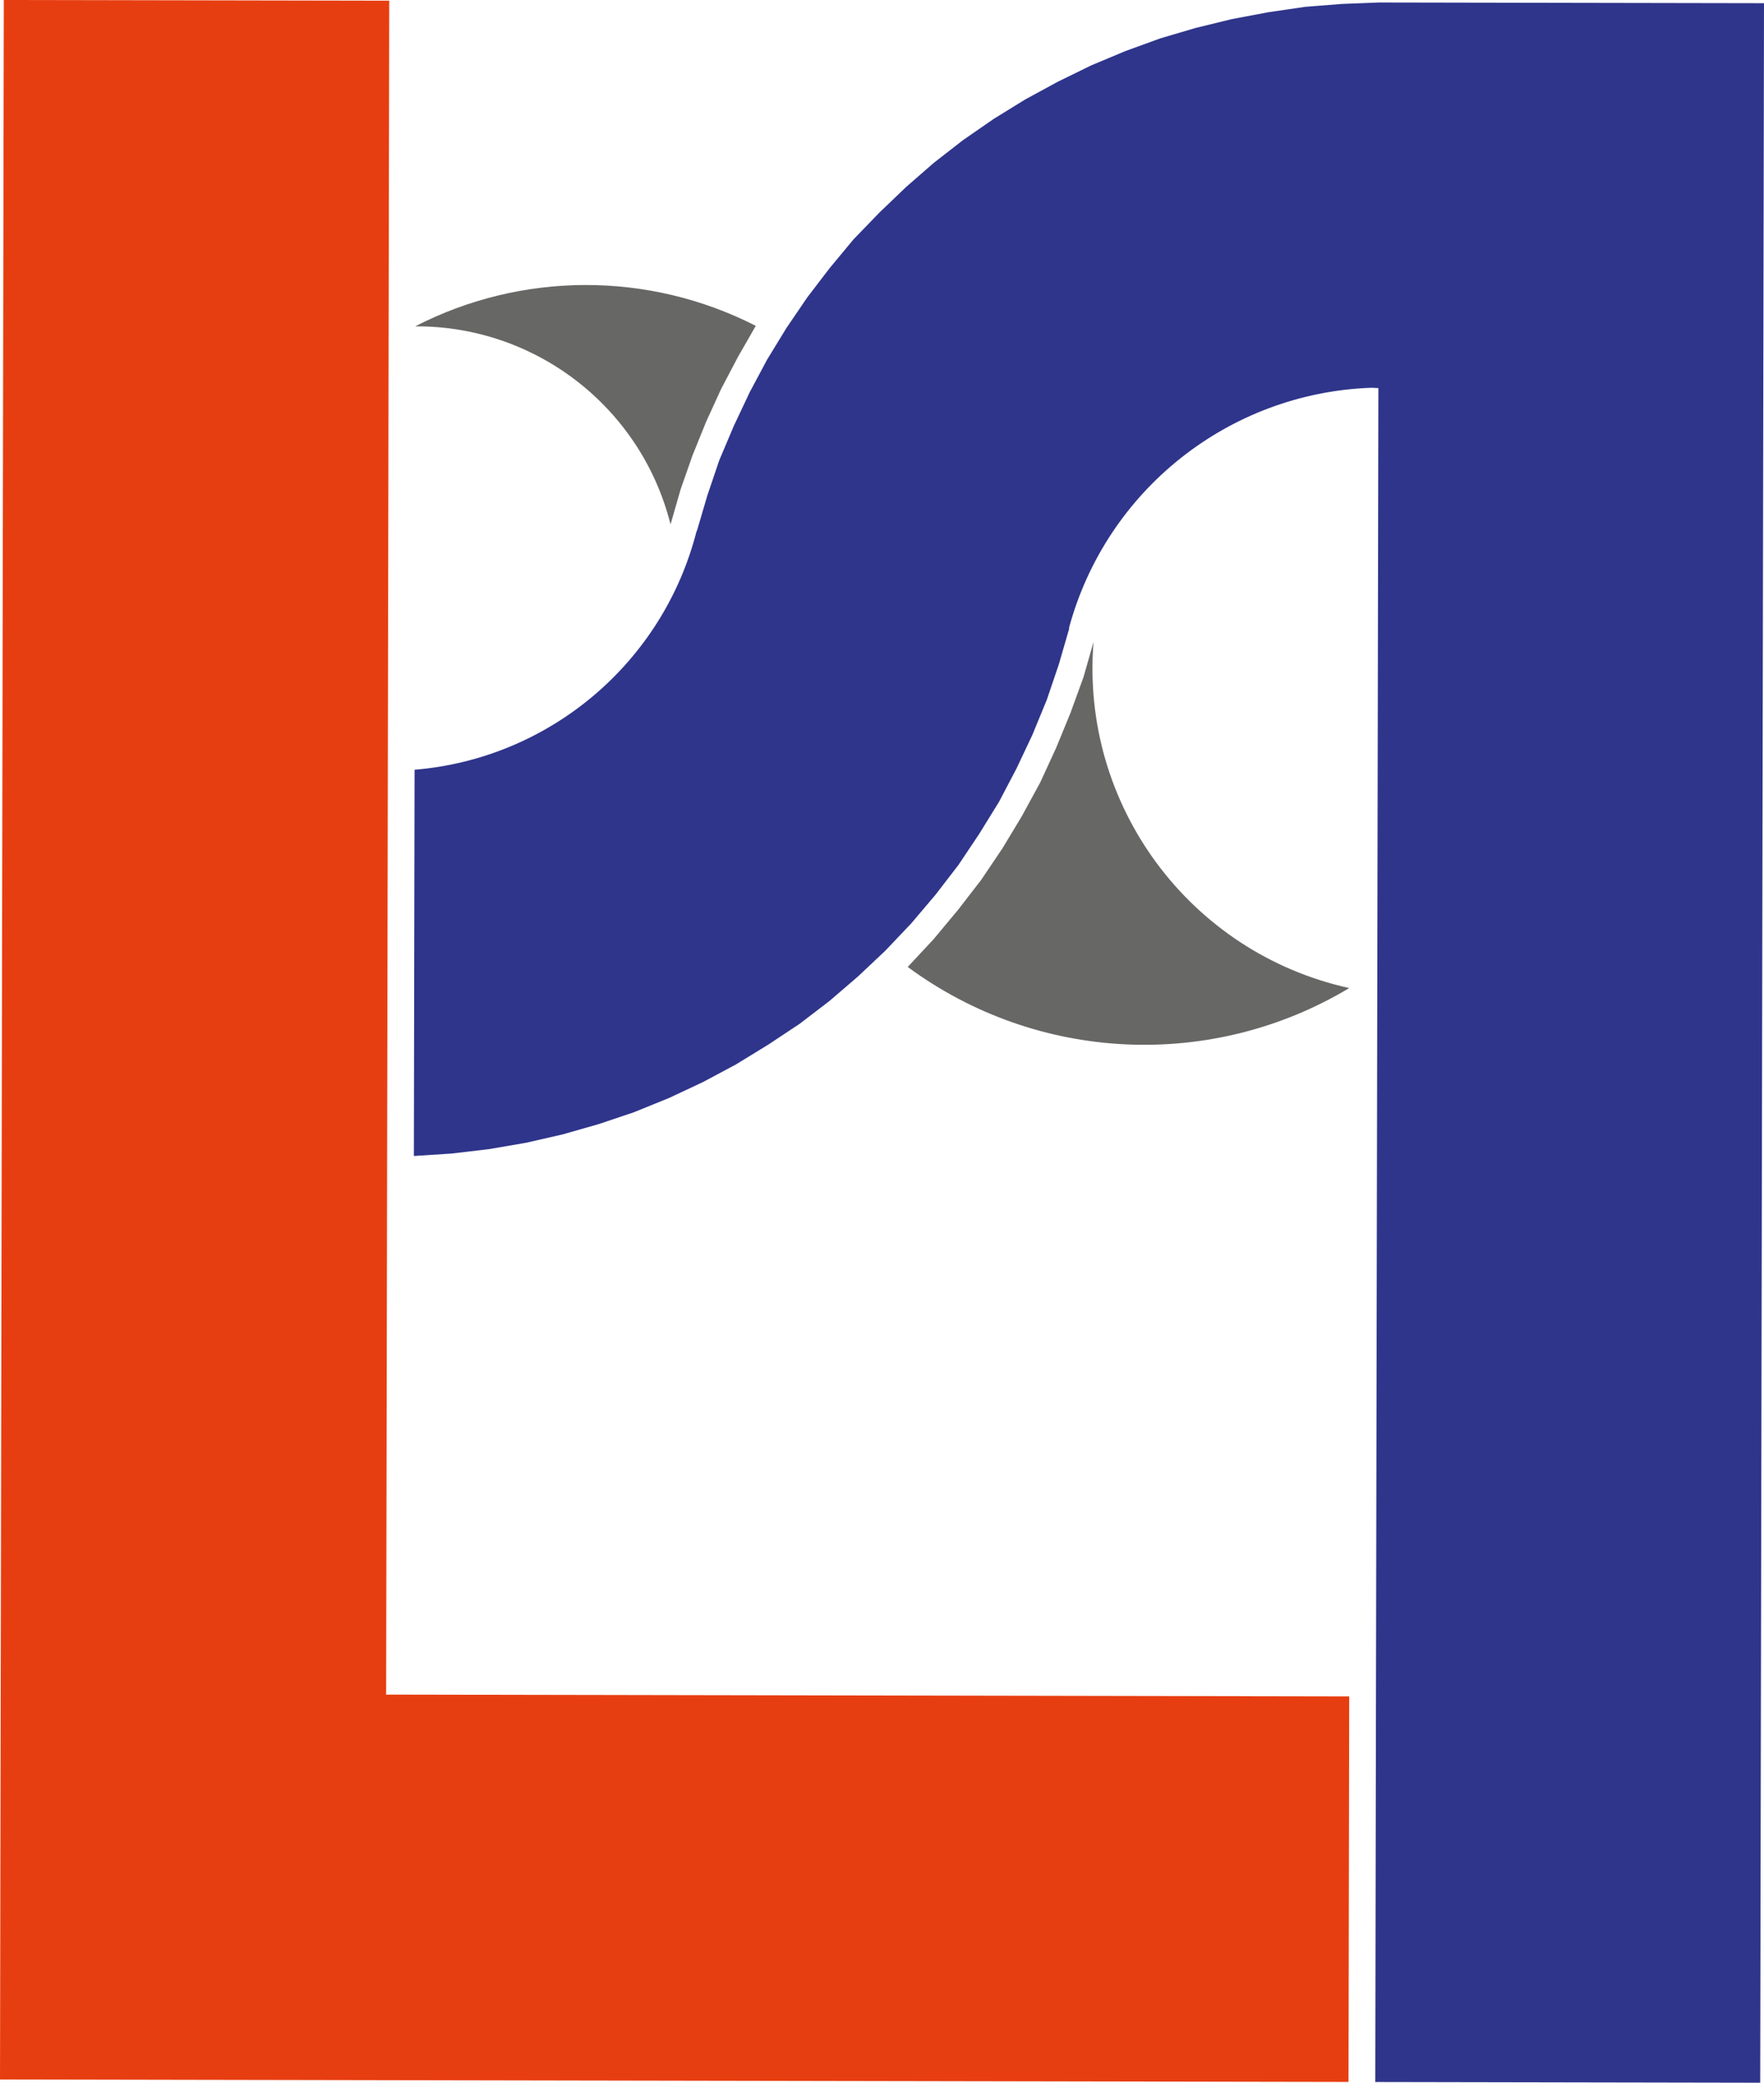 <?xml version="1.0" encoding="UTF-8" standalone="no"?> <svg xmlns:inkscape="http://www.inkscape.org/namespaces/inkscape" xmlns:sodipodi="http://sodipodi.sourceforge.net/DTD/sodipodi-0.dtd" xmlns="http://www.w3.org/2000/svg" xmlns:svg="http://www.w3.org/2000/svg" version="1.1" id="Livello_1" x="0px" y="0px" viewBox="0 0 427.28 504.29" xml:space="preserve" width="427.28" height="504.29"><defs id="defs8"></defs> <style type="text/css" id="style1"> .st0{fill:#E73E11;} .st1{fill:#2F358B;} .st2{fill:#676766;} </style> <g id="g9" transform="translate(-80.01,-164.31)"><g id="XMLID_2_"> <g id="g1"> <polygon class="st0" points="406.65,668.42 80.01,667.82 80.93,164.31 174.29,164.48 173.54,574.63 406.82,575.06 " id="polygon1"></polygon> </g> <g id="g2"> </g> </g><g id="XMLID_1_"> <g id="g3"> <path class="st1" d="m 412.19,258.2 c -34.46,1.22 -64.21,24.76 -73.25,58.17 l 0.07,0.09 -2.54,8.75 -2.89,8.52 -3.5,8.51 -3.85,8.15 -4.22,8.04 -4.81,7.79 -5.05,7.55 -5.54,7.19 -5.89,6.95 -6.25,6.58 -6.61,6.23 -6.97,5.99 -7.21,5.51 -7.57,5.02 -7.81,4.79 -8.05,4.3 -8.17,3.83 -8.52,3.46 -8.53,2.87 -8.76,2.5 -8.89,2.03 -9,1.54 -9,1.06 -9.12,0.59 0.17,-93.48 v -0.04 c 32.77,-2.73 60.21,-25.96 68.32,-57.82 l 0.06,0.02 2.54,-8.63 2.89,-8.52 3.5,-8.27 3.85,-8.16 4.22,-7.91 4.69,-7.67 5.06,-7.43 5.41,-7.07 5.77,-6.95 6.25,-6.47 6.5,-6.23 6.73,-5.86 7.09,-5.51 7.45,-5.15 7.56,-4.66 7.93,-4.31 8.05,-3.94 8.29,-3.47 8.52,-3.1 8.53,-2.51 8.76,-2.14 8.88,-1.67 8.89,-1.3 8.88,-0.7 9,-0.35 93.24,0.17 -0.92,503.52 -93.24,-0.17 0.75,-410.16 z" id="path2"></path> </g> <g id="g4"> </g> </g><g id="XMLID_3_"> <g id="g5"> <path class="st2" d="m 263,243.17 0.06,0.07 -4.33,7.55 -4.09,7.79 -3.62,7.92 -3.25,8.03 -2.9,8.27 -2.4,8.35 -0.08,-0.02 c -7.17,-28.25 -32.68,-47.97 -61.82,-47.8 25.86,-13.29 56.52,-13.35 82.43,-0.16 z" id="path4"></path> </g> <g id="g6"> </g> </g><g id="XMLID_4_"> <g id="g7"> <path class="st2" d="m 406.83,403.55 c -33.41,20.03 -75.59,18.02 -106.95,-5.11 l 6.23,-6.68 5.9,-7.07 5.65,-7.31 5.17,-7.67 4.7,-7.79 4.45,-8.16 3.86,-8.39 3.49,-8.51 3.14,-8.64 2.42,-8.47 c -3.2,39.48 23.25,75.27 61.94,83.8 z" id="path6"></path> </g> <g id="g8"> </g> </g></g> </svg> 